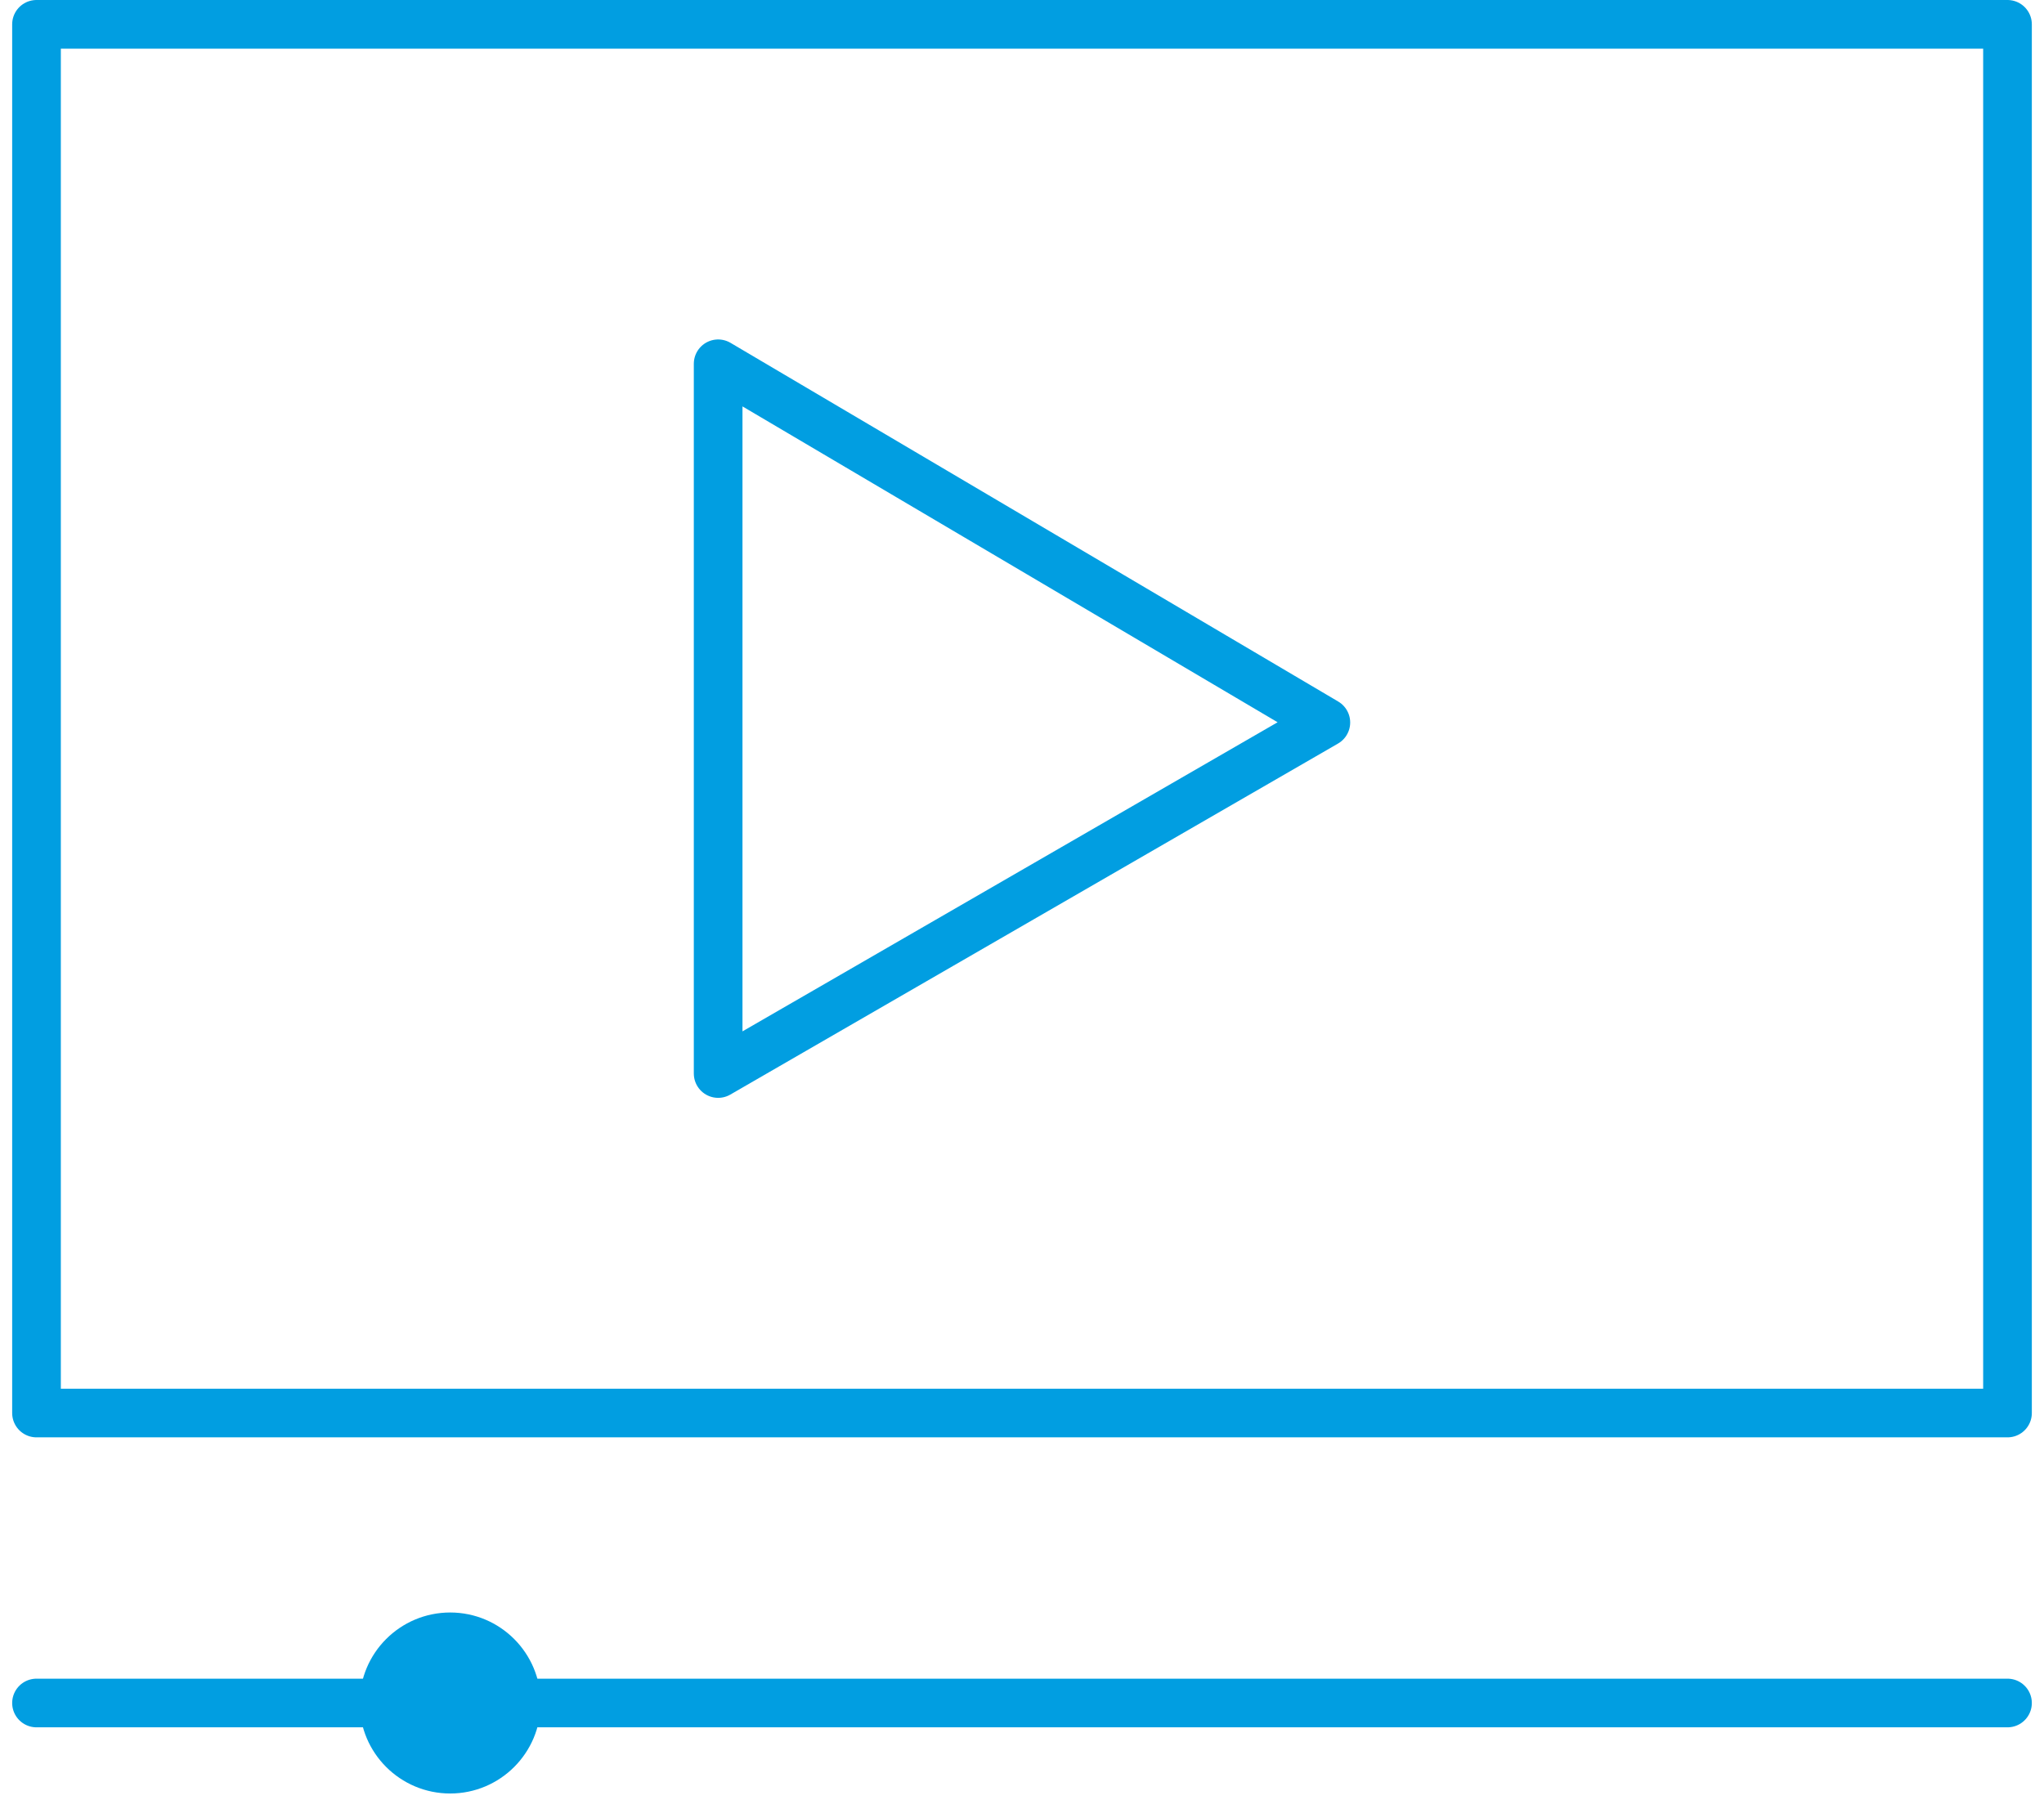 <?xml version="1.0" encoding="UTF-8"?>
<svg width="84px" height="74px" viewBox="0 0 84 74" version="1.1" xmlns="http://www.w3.org/2000/svg" xmlns:xlink="http://www.w3.org/1999/xlink">
    <title>ICON / VIDEO</title>
    <g id="SUPPORTO" stroke="none" stroke-width="1" fill="none" fill-rule="evenodd">
        <g id="SUPPORTO_SUPPORTO_OVERVIEW" transform="translate(-696, -898)" stroke="#019EE1">
            <g id="GRID_THUMB_RISORSE" transform="translate(285, 796)">
                <g id="HOVER_SPLIT" transform="translate(309, 18)">
                    <g id="ICON-/-VIDEO" transform="translate(103.5, 85)">
                        <g id="ICO">
                            <path d="M81,69 L0,69 L81,69 Z M0,57.081 L81,57.081 L81,0 L0,0 L0,57.081 Z M52.987,28.697 L28.013,13.953 L28.013,43.126 L52.987,28.697 Z" id="Stroke-1" stroke-width="2" stroke-linecap="round" stroke-linejoin="round"></path>
                            <path d="M17.001,66 C18.656,66 20,67.344 20,69.001 C20,70.656 18.656,72 17.001,72 C15.344,72 14,70.656 14,69.001 C14,67.344 15.344,66 17.001,66 Z" id="Stroke-3" stroke-width="1.44" fill="#019EE1"></path>
                        </g>
                    </g>
                </g>
            </g>
        </g>
    </g>
</svg>